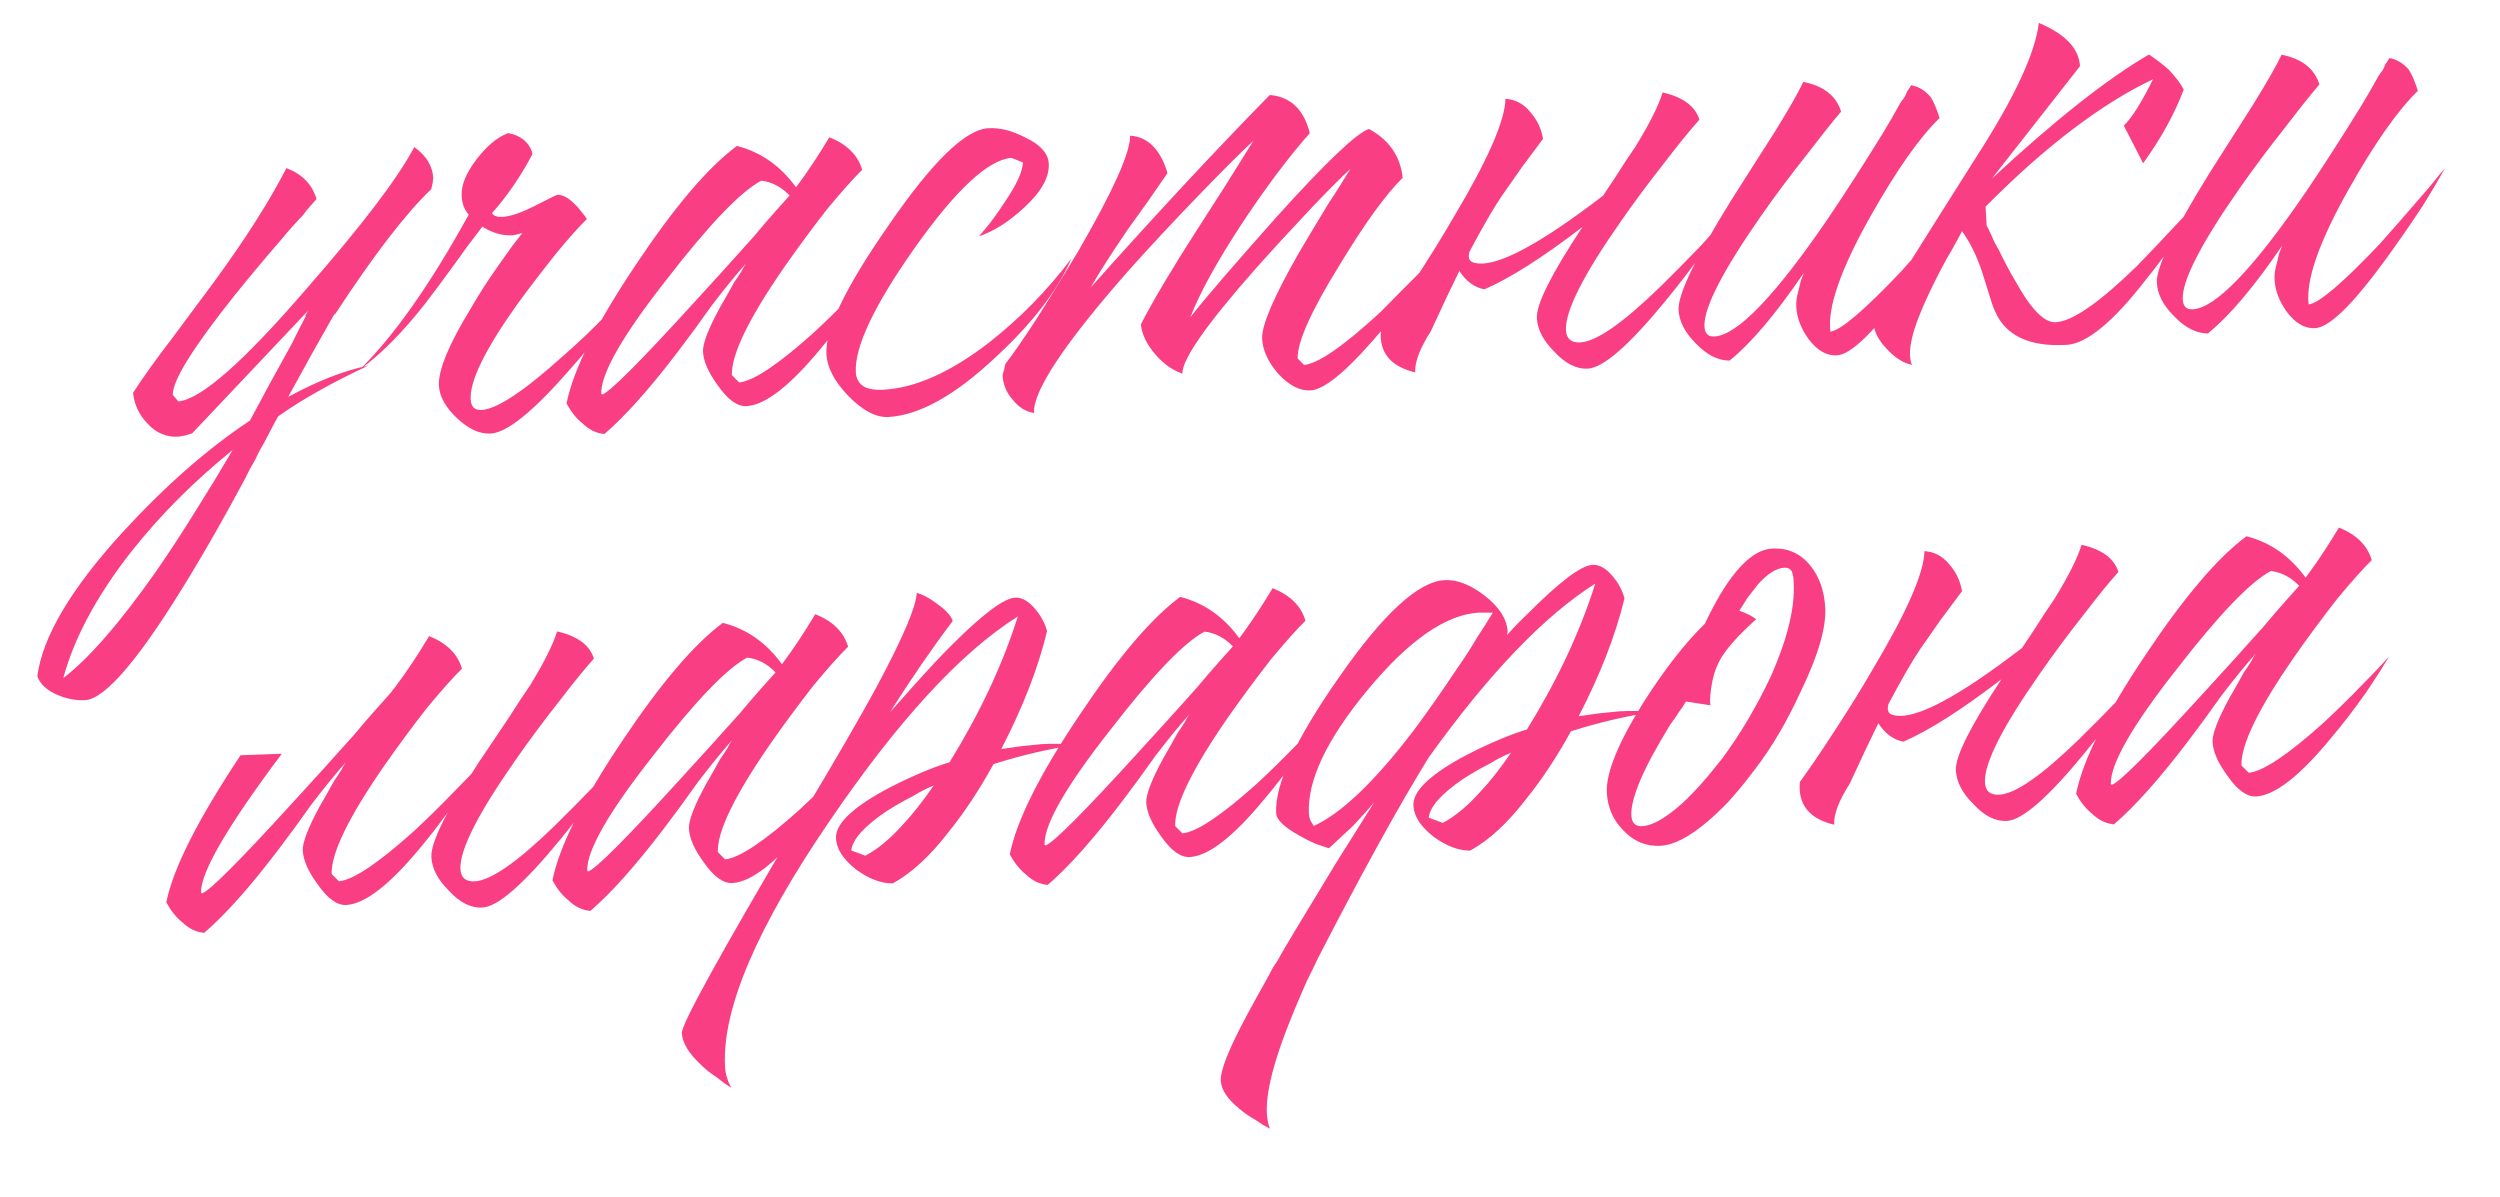 <?xml version="1.0" encoding="UTF-8"?> <svg xmlns="http://www.w3.org/2000/svg" width="284" height="136" viewBox="0 0 284 136" fill="none"><path d="M14.874 62.72C10.986 67.698 8.422 72.471 7.183 77.038C10.118 74.786 13.635 70.741 17.735 64.904C19.241 62.733 20.829 60.296 22.5 57.595C23.696 55.702 25.007 53.542 26.433 51.115C22.009 54.69 18.156 58.558 14.874 62.72ZM34.756 35.881L34.659 35.887L35.015 35.28L21.829 49.226L21.061 49.465L20.287 49.607C18.923 49.684 17.755 49.197 16.782 48.144C15.814 47.157 15.258 45.983 15.116 44.622C16.254 42.863 17.764 40.757 19.645 38.304L24.276 32.078C27.904 27.115 30.656 22.787 32.532 19.097C34.33 19.776 35.472 20.95 35.958 22.616C35.712 22.891 35.467 23.166 35.222 23.44C34.916 23.784 34.642 24.125 34.401 24.465C33.6 25.292 32.835 26.15 32.103 27.039C30.024 29.438 28.193 31.627 26.611 33.607C21.927 39.478 19.599 43.227 19.626 44.855L20.255 45.601C22.784 45.392 27.595 41.176 34.688 32.953C41.113 25.614 45.237 20.199 47.059 16.707C48.417 17.672 49.135 18.837 49.212 20.201L49.148 20.792L48.992 21.485C46.087 24.257 42.446 28.993 38.069 35.693L37.972 35.699C36.312 38.595 34.567 41.725 32.738 45.087C36.088 43.267 39.117 42.085 41.823 41.54C37.696 43.469 34.286 45.39 31.593 47.303C31.355 47.707 30.855 48.648 30.092 50.125C29.616 50.934 29.263 51.606 29.033 52.14C28.558 52.949 28.145 53.722 27.796 54.459C25.557 58.627 23.513 62.229 21.666 65.267C16.008 74.647 12.009 79.403 9.671 79.536C8.632 79.595 7.577 79.394 6.509 78.934C5.306 78.415 4.549 77.709 4.238 76.814C4.831 72.349 8.042 66.921 13.869 60.529C18.717 55.235 23.558 50.985 28.394 47.778L30.781 43.341L33.174 39.002C33.7 37.929 34.227 36.889 34.756 35.881ZM60.487 17.508C59.133 20.061 57.599 22.299 55.883 24.221C56.097 24.535 56.496 24.675 57.08 24.642C57.99 24.59 59.236 24.161 60.819 23.354C62.403 22.547 63.227 22.142 63.292 22.138C63.877 22.105 64.514 22.427 65.204 23.105C65.479 23.35 65.757 23.66 66.039 24.035C66.249 24.284 66.46 24.565 66.673 24.879C65.747 25.779 64.583 27.083 63.181 28.792C61.599 30.772 60.113 32.713 58.722 34.617C55.102 39.711 53.35 43.297 53.469 45.375C53.517 46.22 53.93 46.62 54.71 46.575C56.464 46.476 59.572 44.409 64.035 40.376C65.65 38.981 67.319 37.387 69.042 35.595C70.397 34.214 71.504 33.044 72.361 32.083C71.702 33.097 70.767 34.421 69.557 36.054C67.982 38.164 66.429 40.077 64.897 41.793C60.678 46.66 57.626 49.147 55.742 49.254C54.508 49.324 53.236 48.745 51.928 47.516C50.62 46.286 49.931 45.055 49.861 43.821C49.761 42.067 50.994 39.097 53.558 34.911C54.448 33.361 55.496 31.738 56.703 30.04C57.185 29.361 57.668 28.681 58.151 28.002C58.576 27.457 58.971 26.946 59.335 26.469C58.822 26.628 58.436 26.715 58.176 26.73C57.072 26.793 55.946 26.466 54.797 25.749L53.16 27.895L51.619 30.035C50.229 31.939 49.139 33.402 48.35 34.425C45.737 37.766 43.241 40.287 40.861 41.986C44.751 38.181 48.881 32.309 53.252 24.371C52.768 23.877 52.5 23.175 52.449 22.266C52.378 21.032 52.95 19.631 54.165 18.063C55.318 16.564 56.5 15.584 57.712 15.124C58.369 15.217 58.971 15.476 59.516 15.901C60.065 16.391 60.389 16.927 60.487 17.508ZM79.861 39.965C79.81 39.056 80.463 37.357 81.82 34.868C82.295 34.059 82.828 33.117 83.419 32.041C83.66 31.701 83.93 31.295 84.229 30.822L84.494 30.318L84.764 29.911C83.6 31.216 82.29 32.822 80.835 34.729L78.932 37.379L77.025 39.931C73.811 44.154 71.023 47.278 68.662 49.302C67.745 49.223 66.907 48.815 66.148 48.076C65.465 47.528 64.869 46.78 64.359 45.832C65.119 42.009 67.752 36.743 72.259 30.035C76.643 23.465 80.461 18.98 83.713 16.579C86.424 17.272 88.664 18.839 90.432 21.28C91.704 19.579 92.965 17.683 94.214 15.591C96.215 16.39 97.458 17.623 97.944 19.289C96.956 20.258 95.639 21.734 93.992 23.717C92.291 25.899 90.657 28.11 89.09 30.35C85.055 36.184 83.072 40.272 83.14 42.614L83.969 43.446C85.59 43.289 88.415 41.402 92.445 37.784C93.869 36.465 95.35 35.012 96.89 33.426C98.122 32.183 99.137 31.115 99.933 30.222C99.159 31.505 98.291 32.857 97.329 34.28C95.942 36.249 94.607 37.987 93.324 39.493C89.789 43.8 86.95 46.014 84.806 46.136C83.767 46.195 82.68 45.41 81.544 43.78C80.485 42.341 79.924 41.069 79.861 39.965ZM89.702 22.202C88.734 21.214 87.659 20.656 86.479 20.527C84.138 21.768 80.57 25.49 75.774 31.693C70.73 38.105 68.24 42.45 68.304 44.728L68.407 44.819C69.24 44.577 72.724 41.088 78.858 34.353C80.945 32.084 83.214 29.576 85.664 26.83C86.518 25.804 87.344 24.845 88.14 23.952C88.814 23.197 89.335 22.613 89.702 22.202ZM112.265 14.566C113.564 14.492 114.952 14.836 116.429 15.6C118.17 16.413 119.073 17.404 119.14 18.574C119.228 20.133 118.281 21.816 116.298 23.623C114.564 25.22 112.866 26.294 111.203 26.845C111.632 26.364 112.089 25.817 112.576 25.203C113.181 24.386 113.723 23.606 114.202 22.862C115.524 20.897 116.19 19.425 116.2 18.447L114.9 17.935C112.24 18.151 108.558 21.586 103.853 28.24C99.27 34.757 97.061 39.444 97.223 42.302C97.267 43.082 97.625 43.648 98.297 44.001C98.831 44.231 99.521 44.322 100.365 44.274C104.003 44.067 108.007 42.276 112.377 38.899C115.87 36.159 118.981 32.985 121.709 29.376C120.154 32.983 117.271 36.731 113.061 40.62C108.483 44.921 104.44 47.171 100.932 47.37C99.503 47.451 97.957 46.627 96.295 44.897C94.77 43.289 93.965 41.738 93.88 40.244C93.721 37.451 96.083 32.559 100.964 25.569C105.899 18.381 109.666 14.713 112.265 14.566ZM114.214 41.337C115.064 40.246 116.238 38.55 117.737 36.249C119.412 33.612 120.993 31.046 122.48 28.55C126.456 21.677 128.423 17.297 128.381 15.409C130.409 15.555 131.826 16.973 132.63 19.664L130.372 22.921L128.107 26.08C126.302 28.724 124.896 30.922 123.888 32.673C131.423 24.23 138.21 16.936 144.247 10.793C146.604 10.985 148.12 12.43 148.795 15.129C146.528 17.669 144.013 21.005 141.25 25.137C138.311 29.605 136.302 33.239 135.223 36.037C136.012 35.015 137.293 33.476 139.066 31.42C141.145 29.021 143.165 26.723 145.126 24.526C150.643 18.413 154.106 15.12 155.513 14.649C157.799 15.888 159.077 17.738 159.347 20.199C157.433 22.067 155.046 25.363 152.187 30.088C148.963 35.289 147.372 38.833 147.414 40.721L148.141 41.461C149.761 41.304 152.676 39.281 156.887 35.392C158.303 33.943 159.844 32.39 161.51 30.731C162.739 29.423 163.75 28.29 164.542 27.333C164.243 27.806 163.883 28.348 163.462 28.958C162.918 29.706 162.376 30.486 161.835 31.299C160.322 33.34 158.864 35.215 157.463 36.924C153.438 41.779 150.581 44.255 148.892 44.351C147.657 44.421 146.415 43.775 145.165 42.413C144.048 41.108 143.452 39.805 143.379 38.506C143.294 37.012 144.674 33.773 147.518 28.789C148.469 27.171 149.6 25.282 150.911 23.122C151.332 22.512 151.812 21.767 152.348 20.89L152.975 19.877C153.155 19.606 153.304 19.369 153.423 19.167C152.432 20.07 150.983 21.521 149.076 23.52C146.802 25.93 144.654 28.267 142.632 30.533C137.061 36.845 134.288 40.815 134.316 42.443C133.186 42.051 132.167 41.327 131.26 40.27C130.284 39.153 129.73 38.011 129.599 36.846C131.068 34.025 133.149 30.518 135.844 26.324L139.166 21.15L142.392 15.982C140.907 17.369 138.964 19.304 136.563 21.787C133.485 24.959 130.659 27.988 128.086 30.871C120.864 39.101 117.323 44.451 117.463 46.919C116.543 46.776 115.732 46.268 115.031 45.396C114.333 44.588 113.957 43.697 113.901 42.723C113.894 42.593 113.946 42.362 114.058 42.03L114.133 41.635L114.214 41.337ZM182.108 22.229L183.459 20.197C184.356 18.778 185.136 17.593 185.799 16.643C187.408 14.01 188.433 11.964 188.871 10.505C191.182 11.026 192.576 12.054 193.054 13.591C191.952 14.827 190.672 16.398 189.217 18.306C187.332 20.694 185.637 22.973 184.131 25.144C179.851 31.253 177.772 35.379 177.894 37.522C177.95 38.497 178.497 38.954 179.536 38.895C181.355 38.792 184.364 36.698 188.564 32.615C189.984 31.231 191.555 29.643 193.278 27.85C193.891 27.164 194.534 26.443 195.208 25.688L195.943 24.864L196.311 24.452L196.587 24.143C196.288 24.616 195.897 25.192 195.414 25.872C194.87 26.619 194.297 27.434 193.696 28.315C192.186 30.421 190.7 32.363 189.237 34.141C185.093 39.199 182.144 41.777 180.39 41.877C179.091 41.951 177.816 41.306 176.565 39.944C175.322 38.711 174.664 37.445 174.59 36.146C174.502 34.587 176.228 31.133 179.769 25.783C175.272 29.232 171.562 31.593 168.636 32.867C167.517 32.67 166.565 31.975 165.781 30.781C164.787 32.793 163.711 35.07 162.552 37.612C161.295 39.573 160.7 41.139 160.766 42.308C157.925 41.622 156.627 40.002 156.873 37.446C157.961 35.95 159.164 34.188 160.483 32.158C162.222 29.517 163.775 27.018 165.14 24.66C169.008 18.183 170.969 13.706 171.023 11.226C172.135 11.293 173.076 11.794 173.846 12.728C174.612 13.597 175.093 14.612 175.29 15.774L172.928 18.938L170.577 22.298C169.615 23.721 168.369 25.877 166.839 28.766L166.931 28.663C166.712 29.393 166.963 29.802 167.685 29.891C170.057 30.343 174.865 27.789 182.108 22.229ZM204.853 9.304C207.16 9.759 208.593 10.883 209.151 12.676C208.051 13.977 206.774 15.581 205.318 17.488C203.373 19.945 201.616 22.293 200.049 24.533C195.65 30.843 193.51 35.038 193.628 37.117C193.673 37.896 194.052 38.266 194.767 38.225C197.365 38.078 201.672 33.597 207.688 24.783C209.612 21.937 211.677 18.724 213.885 15.144C214.541 14.065 215.223 12.885 215.932 11.607L216.386 10.994L216.646 10.393C216.887 10.054 217.036 9.817 217.094 9.683C217.95 9.83 218.692 10.277 219.321 11.023C219.679 11.589 220.017 12.385 220.336 13.409C218.051 15.624 215.428 19.358 212.468 24.609C209.094 30.601 207.582 34.955 207.932 37.672C209.097 37.541 211.801 35.237 216.043 30.76C217.453 29.181 218.952 27.467 220.541 25.617C221.154 24.93 221.734 24.245 222.282 23.563C222.707 23.017 223.073 22.573 223.379 22.23C222.85 23.237 222.018 24.653 220.883 26.477C219.504 28.576 218.118 30.577 216.728 32.481C212.981 37.646 210.295 40.275 208.671 40.368C207.502 40.434 206.424 39.811 205.437 38.499C204.588 37.309 204.128 36.097 204.057 34.862C204.024 34.278 204.117 33.621 204.337 32.892L204.573 31.901L204.913 31.001C201.725 35.679 198.916 38.999 196.486 40.962C195.183 40.971 193.909 40.327 192.662 39.029C191.419 37.796 190.76 36.53 190.686 35.231C190.587 33.477 192.597 29.29 196.717 22.669L199.23 18.714L200.397 16.889L201.564 15.063C203.235 12.361 204.331 10.441 204.853 9.304ZM241.265 14.273C242.192 13.373 243.297 11.616 244.582 9.001C238.682 11.813 232.341 16.637 225.561 23.474L225.683 25.618C225.828 25.87 226.012 26.251 226.237 26.759L226.573 27.522L227.007 28.28C227.745 29.802 228.402 31.035 228.977 31.98C230.721 35.139 232.242 36.682 233.541 36.608C235.425 36.501 238.497 34.371 242.758 30.219C244.174 28.77 245.742 27.117 247.461 25.26C248.078 24.638 248.69 23.952 249.299 23.2C249.545 22.926 249.79 22.651 250.035 22.377C250.218 22.171 250.433 21.93 250.678 21.656C250.26 22.331 249.873 22.972 249.516 23.579C248.98 24.457 248.441 25.302 247.901 26.115C246.46 28.282 245.069 30.186 243.729 31.826C240.025 36.598 237.036 39.049 234.763 39.178C230.54 39.418 227.828 38.139 226.626 35.339C226.402 34.831 226.168 34.16 225.926 33.326L225.567 32.174L225.208 31.021C224.578 29.102 223.803 27.517 222.885 26.265C222.766 26.468 222.53 26.905 222.177 27.576L221.735 28.384L221.2 29.294C220.314 30.908 219.581 32.351 219.002 33.622C217.199 37.439 216.597 40.047 217.198 41.447C216.209 41.243 215.263 40.645 214.359 39.653C213.391 38.666 212.877 37.652 212.818 36.613C212.807 36.418 216.718 30.135 224.552 17.764C228.864 11.067 231.216 6.013 231.609 2.602C234.613 3.865 236.172 5.504 236.287 7.517L226.261 20.306C233.442 13.642 239.398 8.937 244.13 6.192C245.011 6.794 245.761 7.37 246.378 7.921C247.141 8.725 247.705 9.475 248.07 10.171C247.052 12.901 245.517 15.693 243.463 18.547L241.265 14.273ZM259.186 6.216C261.493 6.672 262.925 7.796 263.484 9.589C262.384 10.889 261.107 12.493 259.651 14.401C257.706 16.858 255.949 19.206 254.382 21.445C249.983 27.756 247.843 31.951 247.961 34.029C248.006 34.809 248.385 35.178 249.1 35.138C251.698 34.99 256.005 30.509 262.021 21.695C263.945 18.849 266.01 15.636 268.218 12.057C268.874 10.977 269.556 9.798 270.265 8.519L270.719 7.907L270.979 7.306C271.22 6.966 271.369 6.729 271.427 6.596C272.282 6.743 273.025 7.189 273.654 7.936C274.012 8.502 274.35 9.297 274.669 10.322C272.384 12.537 269.761 16.27 266.801 21.521C263.427 27.513 261.915 31.868 262.265 34.585C263.43 34.453 266.134 32.149 270.376 27.672C271.786 26.093 273.285 24.379 274.874 22.529C275.487 21.843 276.067 21.158 276.615 20.475C277.04 19.93 277.405 19.485 277.712 19.142C277.183 20.149 276.351 21.565 275.216 23.389C273.837 25.488 272.451 27.489 271.061 29.393C267.314 34.559 264.628 37.188 263.004 37.28C261.835 37.346 260.757 36.723 259.77 35.411C258.92 34.221 258.461 33.009 258.39 31.775C258.357 31.19 258.45 30.533 258.669 29.804L258.906 28.813L259.246 27.914C256.058 32.592 253.249 35.912 250.819 37.875C249.516 37.883 248.241 37.239 246.995 35.941C245.752 34.709 245.093 33.443 245.019 32.144C244.92 30.39 246.93 26.202 251.05 19.582L253.563 15.627L254.73 13.801L255.897 11.975C257.568 9.273 258.664 7.354 259.186 6.216ZM50.865 92.279C49.838 93.706 48.836 95.001 47.859 96.164C44.325 100.471 41.485 102.685 39.342 102.807C38.302 102.866 37.215 102.08 36.08 100.451C35.02 99.012 34.459 97.74 34.397 96.636C34.345 95.727 34.998 94.028 36.355 91.539C36.831 90.73 37.364 89.788 37.954 88.711C38.195 88.372 38.466 87.966 38.764 87.492L39.029 86.989L39.299 86.582C38.135 87.886 36.825 89.492 35.37 91.4L33.468 94.049L31.56 96.602C28.346 100.825 25.558 103.948 23.197 105.972C22.28 105.894 21.442 105.486 20.683 104.747C20 104.199 19.404 103.451 18.894 102.502C19.654 98.679 22.466 93.111 27.329 85.796L32.011 85.628C25.832 93.864 22.775 99.121 22.839 101.398L22.942 101.49C23.776 101.247 27.259 97.758 33.393 91.023C35.48 88.754 37.749 86.247 40.2 83.501C41.053 82.475 41.879 81.515 42.675 80.623C43.349 79.868 43.87 79.284 44.238 78.872L44.967 77.951C46.239 76.25 47.5 74.353 48.749 72.262C50.75 73.061 51.993 74.293 52.479 75.96C51.491 76.929 50.174 78.405 48.527 80.388C46.826 82.57 45.192 84.781 43.625 87.021C39.591 92.854 37.607 96.942 37.675 99.285L38.504 100.117C40.125 99.96 42.95 98.072 46.98 94.455C48.404 93.135 49.886 91.683 51.425 90.097C52.225 89.269 52.933 88.544 53.55 87.923C54.086 87.045 54.686 86.131 55.349 85.181L57.872 81.421C58.769 80.002 59.549 78.817 60.212 77.867C61.822 75.234 62.846 73.188 63.284 71.729C65.595 72.25 66.989 73.278 67.468 74.815C66.365 76.051 65.085 77.622 63.63 79.53C61.745 81.918 60.05 84.197 58.544 86.368C54.265 92.477 52.186 96.603 52.307 98.746C52.363 99.721 52.91 100.178 53.949 100.119C55.768 100.016 58.777 97.922 62.977 93.839C64.397 92.455 65.969 90.867 67.691 89.074C68.304 88.388 68.947 87.667 69.621 86.912L70.356 86.088L70.724 85.676L71 85.367C70.701 85.84 70.31 86.416 69.827 87.096C69.283 87.843 68.71 88.658 68.109 89.539C66.599 91.645 65.113 93.587 63.65 95.365C59.506 100.423 56.557 103.001 54.803 103.101C53.504 103.175 52.229 102.53 50.979 101.168C49.736 99.935 49.077 98.669 49.003 97.37C48.948 96.396 49.568 94.699 50.865 92.279ZM78.263 94.143C78.211 93.234 78.864 91.535 80.221 89.046C80.697 88.237 81.23 87.295 81.82 86.219C82.061 85.879 82.332 85.473 82.63 84.999L82.895 84.496L83.165 84.089C82.001 85.394 80.691 87 79.236 88.907L77.334 91.557L75.426 94.109C72.212 98.332 69.424 101.456 67.063 103.48C66.146 103.401 65.308 102.993 64.549 102.254C63.867 101.706 63.27 100.958 62.76 100.01C63.52 96.187 66.154 90.921 70.66 84.213C75.044 77.643 78.862 73.157 82.114 70.757C84.826 71.45 87.065 73.017 88.833 75.458C90.105 73.757 91.366 71.861 92.615 69.769C94.616 70.568 95.859 71.801 96.345 73.467C95.357 74.436 94.04 75.912 92.393 77.895C90.692 80.077 89.058 82.288 87.491 84.528C83.457 90.362 81.473 94.45 81.541 96.792L82.371 97.624C83.991 97.467 86.816 95.58 90.846 91.962C92.27 90.643 93.752 89.19 95.291 87.604C96.524 86.361 97.538 85.293 98.335 84.4C97.56 85.683 96.692 87.035 95.73 88.458C94.343 90.427 93.008 92.165 91.726 93.671C88.191 97.978 85.351 100.192 83.208 100.314C82.168 100.373 81.081 99.588 79.946 97.958C78.886 96.519 78.325 95.248 78.263 94.143ZM88.104 76.379C87.135 75.392 86.061 74.834 84.88 74.705C82.54 75.946 78.971 79.668 74.176 85.871C69.131 92.284 66.641 96.628 66.705 98.906L66.808 98.998C67.641 98.755 71.125 95.266 77.259 88.531C79.346 86.261 81.615 83.754 84.066 81.008C84.919 79.982 85.745 79.023 86.541 78.13C87.215 77.375 87.736 76.791 88.104 76.379ZM82.365 121.183C82.413 122.027 82.654 122.828 83.088 123.586L82.275 123.045L81.457 122.408C80.713 121.929 80.099 121.442 79.615 120.948C78.238 119.658 77.518 118.461 77.456 117.356C77.4 116.382 81.772 108.444 90.57 93.542C94.798 86.524 97.884 81.2 99.828 77.57C102.655 72.262 104.09 68.856 104.135 67.355C104.796 67.513 105.569 67.925 106.454 68.592C107.473 69.316 108.063 69.967 108.227 70.544C105.863 73.676 103.485 77.135 101.094 80.92C101.216 80.783 101.37 80.611 101.553 80.405L102.197 79.684C102.809 78.998 103.361 78.38 103.851 77.831C105.321 76.183 106.673 74.738 107.906 73.495C111.542 69.834 114.01 67.967 115.31 67.893C116.089 67.849 116.864 68.293 117.634 69.227C118.263 69.974 118.7 70.796 118.947 71.694C117.945 75.857 116.211 80.322 113.745 85.089L116.073 84.761L118.308 84.536C119.607 84.462 120.945 84.484 122.32 84.601C119.282 85.035 116.13 85.768 112.865 86.8C111.27 89.693 109.62 92.198 107.916 94.315C105.732 97.177 103.566 99.189 101.416 100.354C100.113 100.363 98.749 99.854 97.322 98.828C95.822 97.674 95.038 96.481 94.968 95.247C94.879 93.688 96.667 91.892 100.331 89.859C101.658 89.132 103.117 88.43 104.708 87.753C105.981 87.224 107.035 86.838 107.868 86.596C111.329 80.99 113.915 75.467 115.626 70.026C109.146 74.108 102.026 81.844 94.267 93.234C85.963 105.371 81.996 114.687 82.365 121.183ZM98.305 97.208C99.697 96.477 101.128 95.288 102.599 93.64C103.644 92.538 104.799 91.071 106.063 89.24C105.299 89.544 104.507 89.947 103.688 90.45C102.549 91.036 101.539 91.615 100.659 92.186C98.149 93.893 96.832 95.369 96.707 96.614L98.305 97.208ZM130.217 91.191C130.165 90.281 130.818 88.582 132.175 86.094C132.651 85.285 133.184 84.342 133.774 83.266C134.016 82.927 134.286 82.52 134.585 82.047L134.849 81.543L135.119 81.137C133.955 82.441 132.646 84.047 131.19 85.955L129.288 88.604L127.38 91.156C124.166 95.379 121.378 98.503 119.017 100.527C118.1 100.449 117.262 100.04 116.503 99.302C115.821 98.754 115.224 98.006 114.714 97.057C115.474 93.234 118.108 87.969 122.614 81.261C126.998 74.691 130.816 70.205 134.069 67.805C136.78 68.498 139.019 70.065 140.787 72.506C142.059 70.804 143.32 68.908 144.57 66.817C146.57 67.615 147.813 68.848 148.299 70.515C147.311 71.483 145.994 72.959 144.347 74.943C142.646 77.125 141.013 79.336 139.445 81.575C135.411 87.409 133.427 91.497 133.495 93.839L134.325 94.672C135.945 94.515 138.77 92.627 142.8 89.009C144.224 87.69 145.706 86.237 147.245 84.651C148.478 83.408 149.492 82.34 150.289 81.448C149.514 82.73 148.646 84.083 147.685 85.506C146.298 87.475 144.963 89.212 143.68 90.719C140.145 95.025 137.305 97.24 135.162 97.361C134.122 97.42 133.035 96.635 131.9 95.005C130.84 93.567 130.279 92.295 130.217 91.191ZM140.058 73.427C139.089 72.439 138.015 71.881 136.834 71.753C134.494 72.994 130.926 76.716 126.13 82.918C121.085 89.331 118.595 93.676 118.659 95.953L118.762 96.045C119.596 95.802 123.079 92.313 129.213 85.578C131.3 83.309 133.569 80.801 136.02 78.055C136.874 77.029 137.699 76.07 138.495 75.178C139.169 74.422 139.69 73.839 140.058 73.427ZM160.568 83.014C162.143 80.904 163.831 78.495 165.632 75.786C166.356 74.767 167.075 73.651 167.788 72.438C168.328 71.625 168.926 70.679 169.581 69.599L168.017 69.59C164.249 69.804 160.018 72.749 155.322 78.425C150.688 84.032 148.478 88.719 148.692 92.487C148.718 92.942 148.906 93.387 149.257 93.823C152.37 92.408 156.14 88.805 160.568 83.014ZM168.194 89.912C169.239 88.81 170.394 87.344 171.659 85.512C170.894 85.816 170.102 86.22 169.284 86.722C168.144 87.308 167.134 87.887 166.254 88.459C163.744 90.165 162.427 91.641 162.302 92.886L163.9 93.48C165.292 92.749 166.724 91.56 168.194 89.912ZM162.305 86.044C158.962 91.447 154.767 99.049 149.72 108.851C149.313 109.721 148.905 110.559 148.494 111.364C147.512 113.571 146.681 115.573 146.001 117.371C144.019 122.632 143.442 126.249 144.271 128.222L143.464 127.779L142.651 127.239C141.911 126.825 141.301 126.403 140.82 125.975C139.454 124.879 138.742 123.812 138.683 122.772C138.617 121.603 139.615 119.103 141.678 115.271C142.326 114.061 143.124 112.614 144.071 110.931L144.6 109.924L145.14 109.111C145.432 108.508 147.634 104.831 151.747 98.081L156.14 91.086C155.469 91.906 154.642 92.833 153.658 93.866L150.965 96.365C150.633 96.254 150.135 96.087 149.471 95.864C148.803 95.576 148.165 95.254 147.558 94.897C145.875 93.95 145.014 93.12 144.973 92.405C144.788 89.157 147.167 84.004 152.11 76.945C157.11 69.754 161.105 66.073 164.093 65.903C165.522 65.822 167.055 66.419 168.691 67.694C170.328 68.97 171.186 70.322 171.268 71.751L171.192 72.147C171.989 71.254 172.758 70.461 173.501 69.767C177.138 66.106 179.606 64.239 180.905 64.165C181.685 64.121 182.459 64.566 183.229 65.499C183.858 66.246 184.296 67.068 184.542 67.966C183.541 72.129 181.807 76.594 179.341 81.361L181.668 81.033L183.904 80.808C185.203 80.734 186.54 80.756 187.915 80.874C184.877 81.307 181.725 82.04 178.46 83.073C176.865 85.966 175.216 88.471 173.511 90.588C171.328 93.449 169.161 95.462 167.012 96.627C165.709 96.635 164.344 96.127 162.917 95.1C161.418 93.947 160.633 92.753 160.563 91.519C160.474 89.96 162.262 88.164 165.926 86.131C167.254 85.404 168.713 84.702 170.303 84.025C171.577 83.496 172.63 83.111 173.463 82.868C176.925 77.262 179.511 71.739 181.222 66.298C175.434 69.95 169.128 76.532 162.305 86.044ZM196.377 91.048C195.516 91.944 194.712 92.707 193.965 93.335C191.914 95.081 190.141 95.996 188.647 96.081C187.023 96.174 185.622 95.602 184.444 94.365C183.27 93.194 182.635 91.764 182.539 90.075C182.413 87.866 183.784 84.465 186.651 79.87C189.104 76.016 191.442 73.016 193.666 70.869C194.073 69.999 194.483 69.194 194.897 68.453C195.488 67.377 196.086 66.431 196.691 65.614C198.266 63.505 199.8 62.407 201.294 62.322C203.113 62.219 204.584 62.885 205.709 64.32C206.692 65.567 207.237 67.133 207.344 69.017C207.473 71.29 206.546 74.471 204.563 78.559C202.997 81.972 201.274 84.904 199.393 87.357L198.209 88.891C197.6 89.642 196.99 90.361 196.377 91.048ZM191.528 79.691C191.291 80.095 191.02 80.502 190.718 80.91C190.419 81.383 190.087 81.858 189.723 82.335C188.949 83.617 188.267 84.796 187.676 85.873C186.027 88.964 185.243 91.224 185.324 92.653C185.372 93.498 185.786 93.898 186.566 93.854C187.735 93.787 189.25 92.919 191.11 91.249C191.791 90.624 192.499 89.9 193.235 89.076C193.786 88.458 194.305 87.842 194.791 87.228L195.613 86.204C197.731 83.346 199.604 80.177 201.231 76.696C203.077 72.485 203.921 68.983 203.762 66.19L203.729 65.605L203.598 65.026C203.446 64.644 203.143 64.466 202.688 64.492C201.779 64.543 200.773 65.187 199.67 66.423C199.306 66.899 198.911 67.411 198.486 67.956C198.187 68.429 197.888 68.902 197.589 69.376C198.387 69.656 199.025 69.978 199.501 70.342C197.331 72.29 195.924 73.902 195.28 75.177C194.693 76.318 194.352 77.771 194.257 79.536L194.29 80.12L191.528 79.691ZM229.704 73.611L231.055 71.579C231.952 70.16 232.732 68.975 233.394 68.025C235.004 65.392 236.029 63.346 236.467 61.888C238.777 62.408 240.172 63.437 240.65 64.974C239.547 66.209 238.268 67.781 236.813 69.688C234.928 72.076 233.233 74.356 231.727 76.527C227.447 82.635 225.368 86.761 225.49 88.905C225.545 89.879 226.093 90.337 227.132 90.278C228.951 90.174 231.96 88.081 236.159 83.997C237.58 82.613 239.151 81.025 240.874 79.233C241.487 78.546 242.13 77.825 242.804 77.07L243.539 76.246L243.907 75.834L244.182 75.525C243.884 75.999 243.493 76.575 243.01 77.254C242.466 78.002 241.893 78.816 241.291 79.698C239.782 81.804 238.296 83.745 236.833 85.523C232.689 90.581 229.74 93.16 227.986 93.259C226.687 93.333 225.412 92.689 224.161 91.326C222.918 90.093 222.26 88.828 222.186 87.528C222.097 85.969 223.824 82.515 227.364 77.165C222.868 80.614 219.158 82.976 216.232 84.25C215.113 84.053 214.161 83.357 213.377 82.164C212.383 84.175 211.307 86.452 210.148 88.994C208.891 90.956 208.296 92.521 208.362 93.69C205.521 93.004 204.223 91.384 204.469 88.828C205.557 87.333 206.76 85.57 208.079 83.54C209.818 80.9 211.371 78.4 212.736 76.042C216.603 69.566 218.565 65.088 218.619 62.609C219.731 62.676 220.672 63.176 221.442 64.11C222.208 64.979 222.689 65.994 222.886 67.156L220.524 70.321L218.173 73.68C217.211 75.103 215.965 77.259 214.435 80.149L214.527 80.046C214.308 80.775 214.559 81.184 215.281 81.273C217.653 81.725 222.461 79.171 229.704 73.611ZM251.348 84.307C251.296 83.398 251.949 81.699 253.306 79.21C253.782 78.401 254.315 77.459 254.905 76.382C255.147 76.043 255.417 75.636 255.716 75.163L255.98 74.659L256.251 74.253C255.086 75.558 253.777 77.163 252.321 79.071L250.419 81.721L248.511 84.273C245.297 88.496 242.509 91.619 240.148 93.644C239.231 93.565 238.393 93.157 237.635 92.418C236.952 91.87 236.355 91.122 235.845 90.173C236.606 86.35 239.239 81.085 243.745 74.377C248.129 67.807 251.947 63.321 255.2 60.921C257.911 61.614 260.151 63.181 261.918 65.622C263.19 63.921 264.451 62.024 265.701 59.933C267.701 60.732 268.944 61.964 269.43 63.631C268.442 64.6 267.125 66.076 265.478 68.059C263.778 70.241 262.144 72.452 260.577 74.692C256.542 80.525 254.558 84.613 254.626 86.956L255.456 87.788C257.076 87.631 259.901 85.743 263.932 82.126C265.356 80.806 266.837 79.354 268.376 77.767C269.609 76.524 270.623 75.457 271.42 74.564C270.646 75.846 269.777 77.199 268.816 78.622C267.429 80.591 266.094 82.329 264.811 83.835C261.276 88.142 258.436 90.356 256.293 90.478C255.253 90.537 254.166 89.751 253.031 88.121C251.972 86.683 251.411 85.411 251.348 84.307ZM261.189 66.543C260.22 65.556 259.146 64.998 257.966 64.869C255.625 66.11 252.057 69.832 247.261 76.035C242.216 82.447 239.726 86.792 239.79 89.069L239.893 89.161C240.727 88.918 244.21 85.43 250.345 78.694C252.431 76.425 254.7 73.918 257.151 71.172C258.005 70.146 258.83 69.186 259.626 68.294C260.3 67.539 260.821 66.955 261.189 66.543Z" fill="#F93E84"></path></svg> 